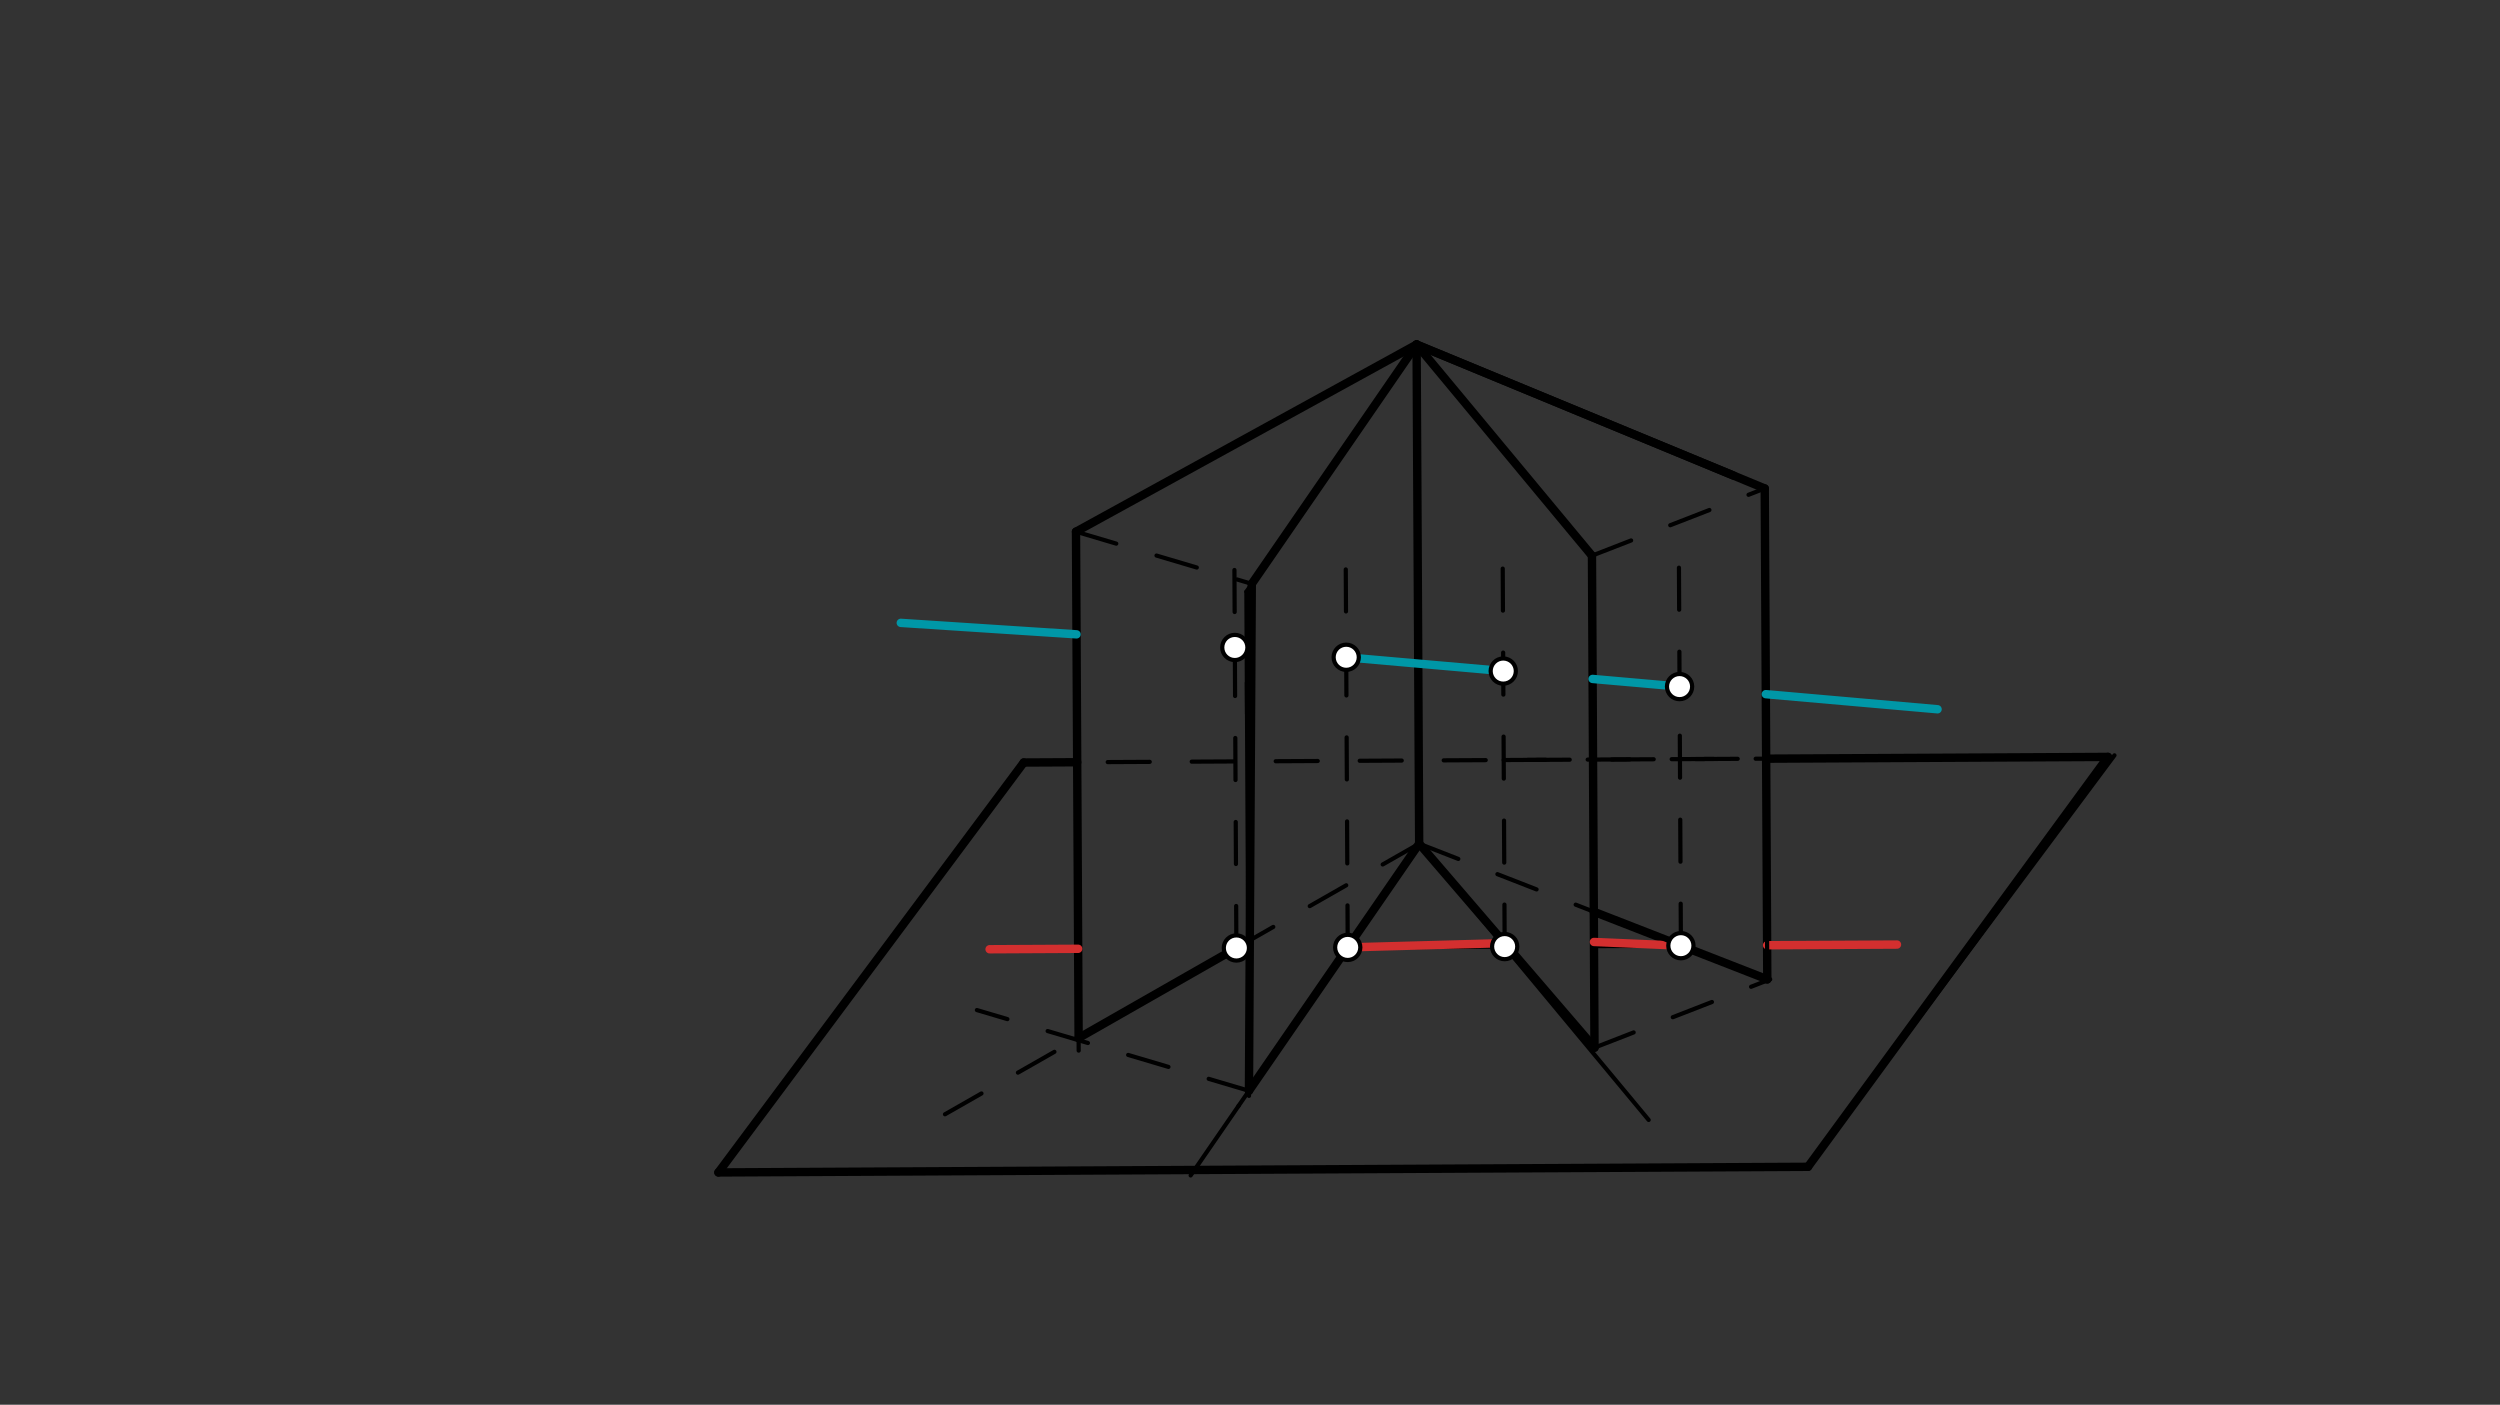 <svg xmlns="http://www.w3.org/2000/svg" class="svg--1it" height="100%" preserveAspectRatio="xMidYMid meet" viewBox="0 0 595.276 334.488" width="100%"><rect x="0" y="0" width="595.276" height="334.488" fill="#333333" stroke="none"/><defs><marker id="marker-arrow" markerHeight="16" markerUnits="userSpaceOnUse" markerWidth="24" orient="auto-start-reverse" refX="24" refY="4" viewBox="0 0 24 8"><path d="M 0 0 L 24 4 L 0 8 z" stroke="inherit"></path></marker></defs><g class="aux-layer--1FB"><g class="element--2qn"><line stroke="#000000" stroke-dasharray="none" stroke-linecap="round" stroke-width="1" x1="337.92" x2="337.305" y1="200.884" y2="82.042"></line></g><g class="element--2qn"><line stroke="#000000" stroke-dasharray="none" stroke-linecap="round" stroke-width="1" x1="337.305" x2="296.777" y1="82.042" y2="140.884"></line></g><g class="element--2qn"><line stroke="#000000" stroke-dasharray="none" stroke-linecap="round" stroke-width="1" x1="337.92" x2="294.92" y1="200.884" y2="263.314"></line></g><g class="element--2qn"><line stroke="#000000" stroke-dasharray="none" stroke-linecap="round" stroke-width="1" x1="294.92" x2="283.505" y1="263.314" y2="279.887"></line></g><g class="element--2qn"><line stroke="#000000" stroke-dasharray="none" stroke-linecap="round" stroke-width="1" x1="296.777" x2="297.397" y1="140.884" y2="260.94"></line></g><g class="element--2qn"><line stroke="#000000" stroke-dasharray="none" stroke-linecap="round" stroke-width="1" x1="337.305" x2="298.063" y1="82.042" y2="139.017"></line></g><g class="element--2qn"><line stroke="#000000" stroke-dasharray="none" stroke-linecap="round" stroke-width="1" x1="337.305" x2="379.062" y1="82.042" y2="132.312"></line></g><g class="element--2qn"><line stroke="#000000" stroke-dasharray="none" stroke-linecap="round" stroke-width="1" x1="296.889" x2="296.927" y1="162.601" y2="170.026"></line></g><g class="element--2qn"><line stroke="#000000" stroke-dasharray="none" stroke-linecap="round" stroke-width="1" x1="379.062" x2="379.668" y1="132.312" y2="249.458"></line></g><g class="element--2qn"><line stroke="#000000" stroke-dasharray="none" stroke-linecap="round" stroke-width="1" x1="337.92" x2="392.564" y1="200.884" y2="266.669"></line></g><g class="element--2qn"><line stroke="#000000" stroke-dasharray="none" stroke-linecap="round" stroke-width="1" x1="337.305" x2="256.205" y1="82.042" y2="126.598"></line></g><g class="element--2qn"><line stroke="#000000" stroke-dasharray="none" stroke-linecap="round" stroke-width="1" x1="256.205" x2="256.844" y1="126.598" y2="250.159"></line></g><g class="element--2qn"><line stroke="#000000" stroke-dasharray="none" stroke-linecap="round" stroke-width="1" x1="337.305" x2="420.205" y1="82.042" y2="116.312"></line></g><g class="element--2qn"><line stroke="#000000" stroke-dasharray="none" stroke-linecap="round" stroke-width="1" x1="420.205" x2="420.76" y1="116.312" y2="223.732"></line></g><g class="element--2qn"><line stroke="#000000" stroke-dasharray="none" stroke-linecap="round" stroke-width="1" x1="392.205" x2="430.502" y1="278.027" y2="277.829"></line></g><g class="element--2qn"><line stroke="#000000" stroke-dasharray="none" stroke-linecap="round" stroke-width="1" x1="430.502" x2="503.475" y1="277.829" y2="179.855"></line></g><g class="element--2qn"><line stroke="#000000" stroke-dasharray="none" stroke-linecap="round" stroke-width="1" x1="320.549" x2="357.939" y1="156.502" y2="159.79"></line></g><g class="element--2qn"><line stroke="#000000" stroke-dasharray="none" stroke-linecap="round" stroke-width="1" x1="379.214" x2="399.921" y1="161.661" y2="163.482"></line></g><g class="element--2qn"><line stroke="#000000" stroke-dasharray="none" stroke-linecap="round" stroke-width="1" x1="420.458" x2="461.348" y1="165.288" y2="168.884"></line></g><g class="element--2qn"><line stroke="#000000" stroke-dasharray="none" stroke-linecap="round" stroke-width="1" x1="256.332" x2="214.491" y1="151.044" y2="148.312"></line></g><g class="element--2qn"><line stroke="#000000" stroke-dasharray="none" stroke-linecap="round" stroke-width="1" x1="320.906" x2="358.278" y1="225.586" y2="225.393"></line></g><g class="element--2qn"><line stroke="#000000" stroke-dasharray="none" stroke-linecap="round" stroke-width="1" x1="379.543" x2="400.24" y1="225.283" y2="225.176"></line></g><g class="element--2qn"><line stroke="#000000" stroke-dasharray="none" stroke-linecap="round" stroke-width="1" x1="420.767" x2="451.69" y1="225.07" y2="224.91"></line></g><g class="element--2qn"><line stroke="#000000" stroke-dasharray="none" stroke-linecap="round" stroke-width="1" x1="256.828" x2="294.396" y1="247.163" y2="225.723"></line></g><g class="element--2qn"><line stroke="#000000" stroke-dasharray="none" stroke-linecap="round" stroke-width="1" x1="256.828" x2="256.205" y1="247.163" y2="126.598"></line></g><g class="element--2qn"><line stroke="#000000" stroke-dasharray="none" stroke-linecap="round" stroke-width="1" x1="256.205" x2="337.305" y1="126.598" y2="82.042"></line></g><g class="element--2qn"><line stroke="#000000" stroke-dasharray="none" stroke-linecap="round" stroke-width="1" x1="298.063" x2="297.391" y1="139.017" y2="259.726"></line></g><g class="element--2qn"><line stroke="#000000" stroke-dasharray="none" stroke-linecap="round" stroke-width="1" x1="297.391" x2="337.92" y1="259.726" y2="200.884"></line></g><g class="element--2qn"><line stroke="#000000" stroke-dasharray="none" stroke-linecap="round" stroke-width="1" x1="337.92" x2="337.305" y1="200.884" y2="82.042"></line></g><g class="element--2qn"><line stroke="#000000" stroke-dasharray="none" stroke-linecap="round" stroke-width="1" x1="337.305" x2="379.063" y1="82.042" y2="132.312"></line></g><g class="element--2qn"><line stroke="#000000" stroke-dasharray="none" stroke-linecap="round" stroke-width="1" x1="379.063" x2="379.668" y1="132.312" y2="249.458"></line></g><g class="element--2qn"><line stroke="#000000" stroke-dasharray="none" stroke-linecap="round" stroke-width="1" x1="337.92" x2="379.668" y1="200.884" y2="249.458"></line></g><g class="element--2qn"><line stroke="#000000" stroke-dasharray="none" stroke-linecap="round" stroke-width="1" x1="337.305" x2="420.205" y1="82.042" y2="116.312"></line></g><g class="element--2qn"><line stroke="#000000" stroke-dasharray="none" stroke-linecap="round" stroke-width="1" x1="379.543" x2="379.501" y1="225.283" y2="217.092"></line></g><g class="element--2qn"><line stroke="#000000" stroke-dasharray="none" stroke-linecap="round" stroke-width="1" x1="379.501" x2="420.809" y1="217.092" y2="233.194"></line></g><g class="element--2qn"><line stroke="#000000" stroke-dasharray="none" stroke-linecap="round" stroke-width="1" x1="256.719" x2="235.634" y1="225.918" y2="226.027"></line></g><g class="element--2qn"><line stroke="#000000" stroke-dasharray="none" stroke-linecap="round" stroke-width="2" x1="256.828" x2="256.205" y1="247.163" y2="126.598"></line></g><g class="element--2qn"><line stroke="#000000" stroke-dasharray="none" stroke-linecap="round" stroke-width="2" x1="256.205" x2="337.305" y1="126.598" y2="82.042"></line></g><g class="element--2qn"><line stroke="#000000" stroke-dasharray="none" stroke-linecap="round" stroke-width="2" x1="337.305" x2="298.063" y1="82.042" y2="139.017"></line></g><g class="element--2qn"><line stroke="#000000" stroke-dasharray="none" stroke-linecap="round" stroke-width="2" x1="298.063" x2="297.391" y1="139.017" y2="259.726"></line></g><g class="element--2qn"><line stroke="#000000" stroke-dasharray="none" stroke-linecap="round" stroke-width="2" x1="256.828" x2="297.59" y1="247.163" y2="223.9"></line></g><g class="element--2qn"><line stroke="#000000" stroke-dasharray="none" stroke-linecap="round" stroke-width="2" x1="297.391" x2="337.92" y1="259.726" y2="200.884"></line></g><g class="element--2qn"><line stroke="#000000" stroke-dasharray="none" stroke-linecap="round" stroke-width="2" x1="337.305" x2="337.92" y1="82.042" y2="200.884"></line></g><g class="element--2qn"><line stroke="#000000" stroke-dasharray="none" stroke-linecap="round" stroke-width="2" x1="337.305" x2="379.063" y1="82.042" y2="132.312"></line></g><g class="element--2qn"><line stroke="#000000" stroke-dasharray="none" stroke-linecap="round" stroke-width="2" x1="379.063" x2="379.668" y1="132.312" y2="249.458"></line></g><g class="element--2qn"><line stroke="#000000" stroke-dasharray="none" stroke-linecap="round" stroke-width="2" x1="337.92" x2="379.668" y1="200.884" y2="249.458"></line></g><g class="element--2qn"><line stroke="#000000" stroke-dasharray="none" stroke-linecap="round" stroke-width="2" x1="337.305" x2="412.751" y1="82.042" y2="113.231"></line></g><g class="element--2qn"><line stroke="#000000" stroke-dasharray="none" stroke-linecap="round" stroke-width="2" x1="420.205" x2="420.809" y1="116.312" y2="233.194"></line></g><g class="element--2qn"><line stroke="#000000" stroke-dasharray="none" stroke-linecap="round" stroke-width="2" x1="337.305" x2="420.205" y1="82.042" y2="116.313"></line></g><g class="element--2qn"><line stroke="#000000" stroke-dasharray="none" stroke-linecap="round" stroke-width="2" x1="379.501" x2="420.809" y1="217.092" y2="233.194"></line></g><g class="element--2qn"><line stroke="#0097A7" stroke-dasharray="none" stroke-linecap="round" stroke-width="2" x1="256.332" x2="214.491" y1="151.044" y2="148.312"></line></g><g class="element--2qn"><line stroke="#0097A7" stroke-dasharray="none" stroke-linecap="round" stroke-width="2" x1="320.549" x2="357.939" y1="156.502" y2="159.79"></line></g><g class="element--2qn"><line stroke="#0097A7" stroke-dasharray="none" stroke-linecap="round" stroke-width="2" x1="379.214" x2="399.921" y1="161.661" y2="163.482"></line></g><g class="element--2qn"><line stroke="#0097A7" stroke-dasharray="none" stroke-linecap="round" stroke-width="2" x1="420.458" x2="461.348" y1="165.288" y2="168.884"></line></g><g class="element--2qn"><line stroke="#D32F2F" stroke-dasharray="none" stroke-linecap="round" stroke-width="2" x1="235.634" x2="256.719" y1="226.027" y2="225.918"></line></g><g class="element--2qn"><line stroke="#D32F2F" stroke-dasharray="none" stroke-linecap="round" stroke-width="2" x1="358.274" x2="320.906" y1="224.566" y2="225.586"></line></g><g class="element--2qn"><line stroke="#D32F2F" stroke-dasharray="none" stroke-linecap="round" stroke-width="2" x1="379.538" x2="400.24" y1="224.291" y2="225.176"></line></g><g class="element--2qn"><line stroke="#D32F2F" stroke-dasharray="none" stroke-linecap="round" stroke-width="2" x1="420.767" x2="451.69" y1="225.07" y2="224.91"></line></g><g class="element--2qn"><line stroke="#000000" stroke-dasharray="none" stroke-linecap="round" stroke-width="2" x1="256.489" x2="243.763" y1="181.497" y2="181.563"></line></g><g class="element--2qn"><line stroke="#000000" stroke-dasharray="none" stroke-linecap="round" stroke-width="2" x1="243.763" x2="171.062" y1="181.563" y2="279.17"></line></g><g class="element--2qn"><line stroke="#000000" stroke-dasharray="none" stroke-linecap="round" stroke-width="2" x1="171.062" x2="430.502" y1="279.17" y2="277.829"></line></g><g class="element--2qn"><line stroke="#000000" stroke-dasharray="none" stroke-linecap="round" stroke-width="2" x1="420.538" x2="501.922" y1="180.649" y2="180.229"></line></g><g class="element--2qn"><line stroke="#000000" stroke-dasharray="none" stroke-linecap="round" stroke-width="2" x1="501.922" x2="430.502" y1="180.229" y2="277.829"></line></g></g><g class="main-layer--3Vd"><g class="element--2qn"><line stroke="#000000" stroke-dasharray="none" stroke-linecap="round" stroke-width="1" x1="171.062" x2="392.205" y1="279.17" y2="278.027"></line></g><g class="element--2qn"><line stroke="#000000" stroke-dasharray="none" stroke-linecap="round" stroke-width="1" x1="232.777" x2="171.062" y1="196.312" y2="279.17"></line></g><g class="element--2qn"><line stroke="#000000" stroke-dasharray="none" stroke-linecap="round" stroke-width="1" x1="232.777" x2="243.763" y1="196.312" y2="181.563"></line></g><g class="element--2qn"><line stroke="#000000" stroke-dasharray="10" stroke-linecap="round" stroke-width="1" x1="243.763" x2="461.486" y1="181.563" y2="180.438"></line></g><g class="element--2qn"><line stroke="#000000" stroke-dasharray="10" stroke-linecap="round" stroke-width="1" x1="256.205" x2="298.063" y1="126.598" y2="139.017"></line></g><g class="element--2qn"><line stroke="#000000" stroke-dasharray="10" stroke-linecap="round" stroke-width="1" x1="297.391" x2="232.612" y1="259.726" y2="240.507"></line></g><g class="element--2qn"><line stroke="#000000" stroke-dasharray="10" stroke-linecap="round" stroke-width="1" x1="379.062" x2="420.205" y1="132.312" y2="116.312"></line></g><g class="element--2qn"><line stroke="#000000" stroke-dasharray="10" stroke-linecap="round" stroke-width="1" x1="379.668" x2="421.499" y1="249.458" y2="233.19"></line></g><g class="element--2qn"><line stroke="#000000" stroke-dasharray="10" stroke-linecap="round" stroke-width="1" x1="420.76" x2="420.809" y1="223.732" y2="233.194"></line></g><g class="element--2qn"><line stroke="#000000" stroke-dasharray="10" stroke-linecap="round" stroke-width="1" x1="337.92" x2="224.777" y1="200.884" y2="265.455"></line></g><g class="element--2qn"><line stroke="#000000" stroke-dasharray="10" stroke-linecap="round" stroke-width="1" x1="337.92" x2="420.809" y1="200.884" y2="233.194"></line></g><g class="element--2qn"><line stroke="#000000" stroke-dasharray="10" stroke-linecap="round" stroke-width="1" x1="294.396" x2="293.881" y1="225.723" y2="125.995"></line></g><g class="element--2qn"><line stroke="#000000" stroke-dasharray="10" stroke-linecap="round" stroke-width="1" x1="320.906" x2="320.409" y1="225.586" y2="129.445"></line></g><g class="element--2qn"><line stroke="#000000" stroke-dasharray="10" stroke-linecap="round" stroke-width="1" x1="358.278" x2="357.77" y1="225.393" y2="127.173"></line></g><g class="element--2qn"><line stroke="#000000" stroke-dasharray="10" stroke-linecap="round" stroke-width="1" x1="400.24" x2="399.769" y1="225.176" y2="134.002"></line></g><g class="element--2qn"><line stroke="#000000" stroke-dasharray="10" stroke-linecap="round" stroke-width="1" x1="358.048" x2="435.073" y1="180.972" y2="180.574"></line></g><g class="element--2qn"><line stroke="#000000" stroke-dasharray="10" stroke-linecap="round" stroke-width="1" x1="461.486" x2="501.922" y1="180.438" y2="180.229"></line></g><g class="element--2qn"><circle cx="294.396" cy="225.723" r="3" stroke="#000000" stroke-width="1" fill="#ffffff"></circle>}</g><g class="element--2qn"><circle cx="320.906" cy="225.586" r="3" stroke="#000000" stroke-width="1" fill="#ffffff"></circle>}</g><g class="element--2qn"><circle cx="358.278" cy="225.393" r="3" stroke="#000000" stroke-width="1" fill="#ffffff"></circle>}</g><g class="element--2qn"><circle cx="400.24" cy="225.176" r="3" stroke="#000000" stroke-width="1" fill="#ffffff"></circle>}</g><g class="element--2qn"><circle cx="294.026" cy="154.17" r="3" stroke="#000000" stroke-width="1" fill="#ffffff"></circle>}</g><g class="element--2qn"><circle cx="320.549" cy="156.502" r="3" stroke="#000000" stroke-width="1" fill="#ffffff"></circle>}</g><g class="element--2qn"><circle cx="357.939" cy="159.79" r="3" stroke="#000000" stroke-width="1" fill="#ffffff"></circle>}</g><g class="element--2qn"><circle cx="399.921" cy="163.482" r="3" stroke="#000000" stroke-width="1" fill="#ffffff"></circle>}</g></g><g class="snaps-layer--2PT"></g><g class="temp-layer--rAP"></g></svg>